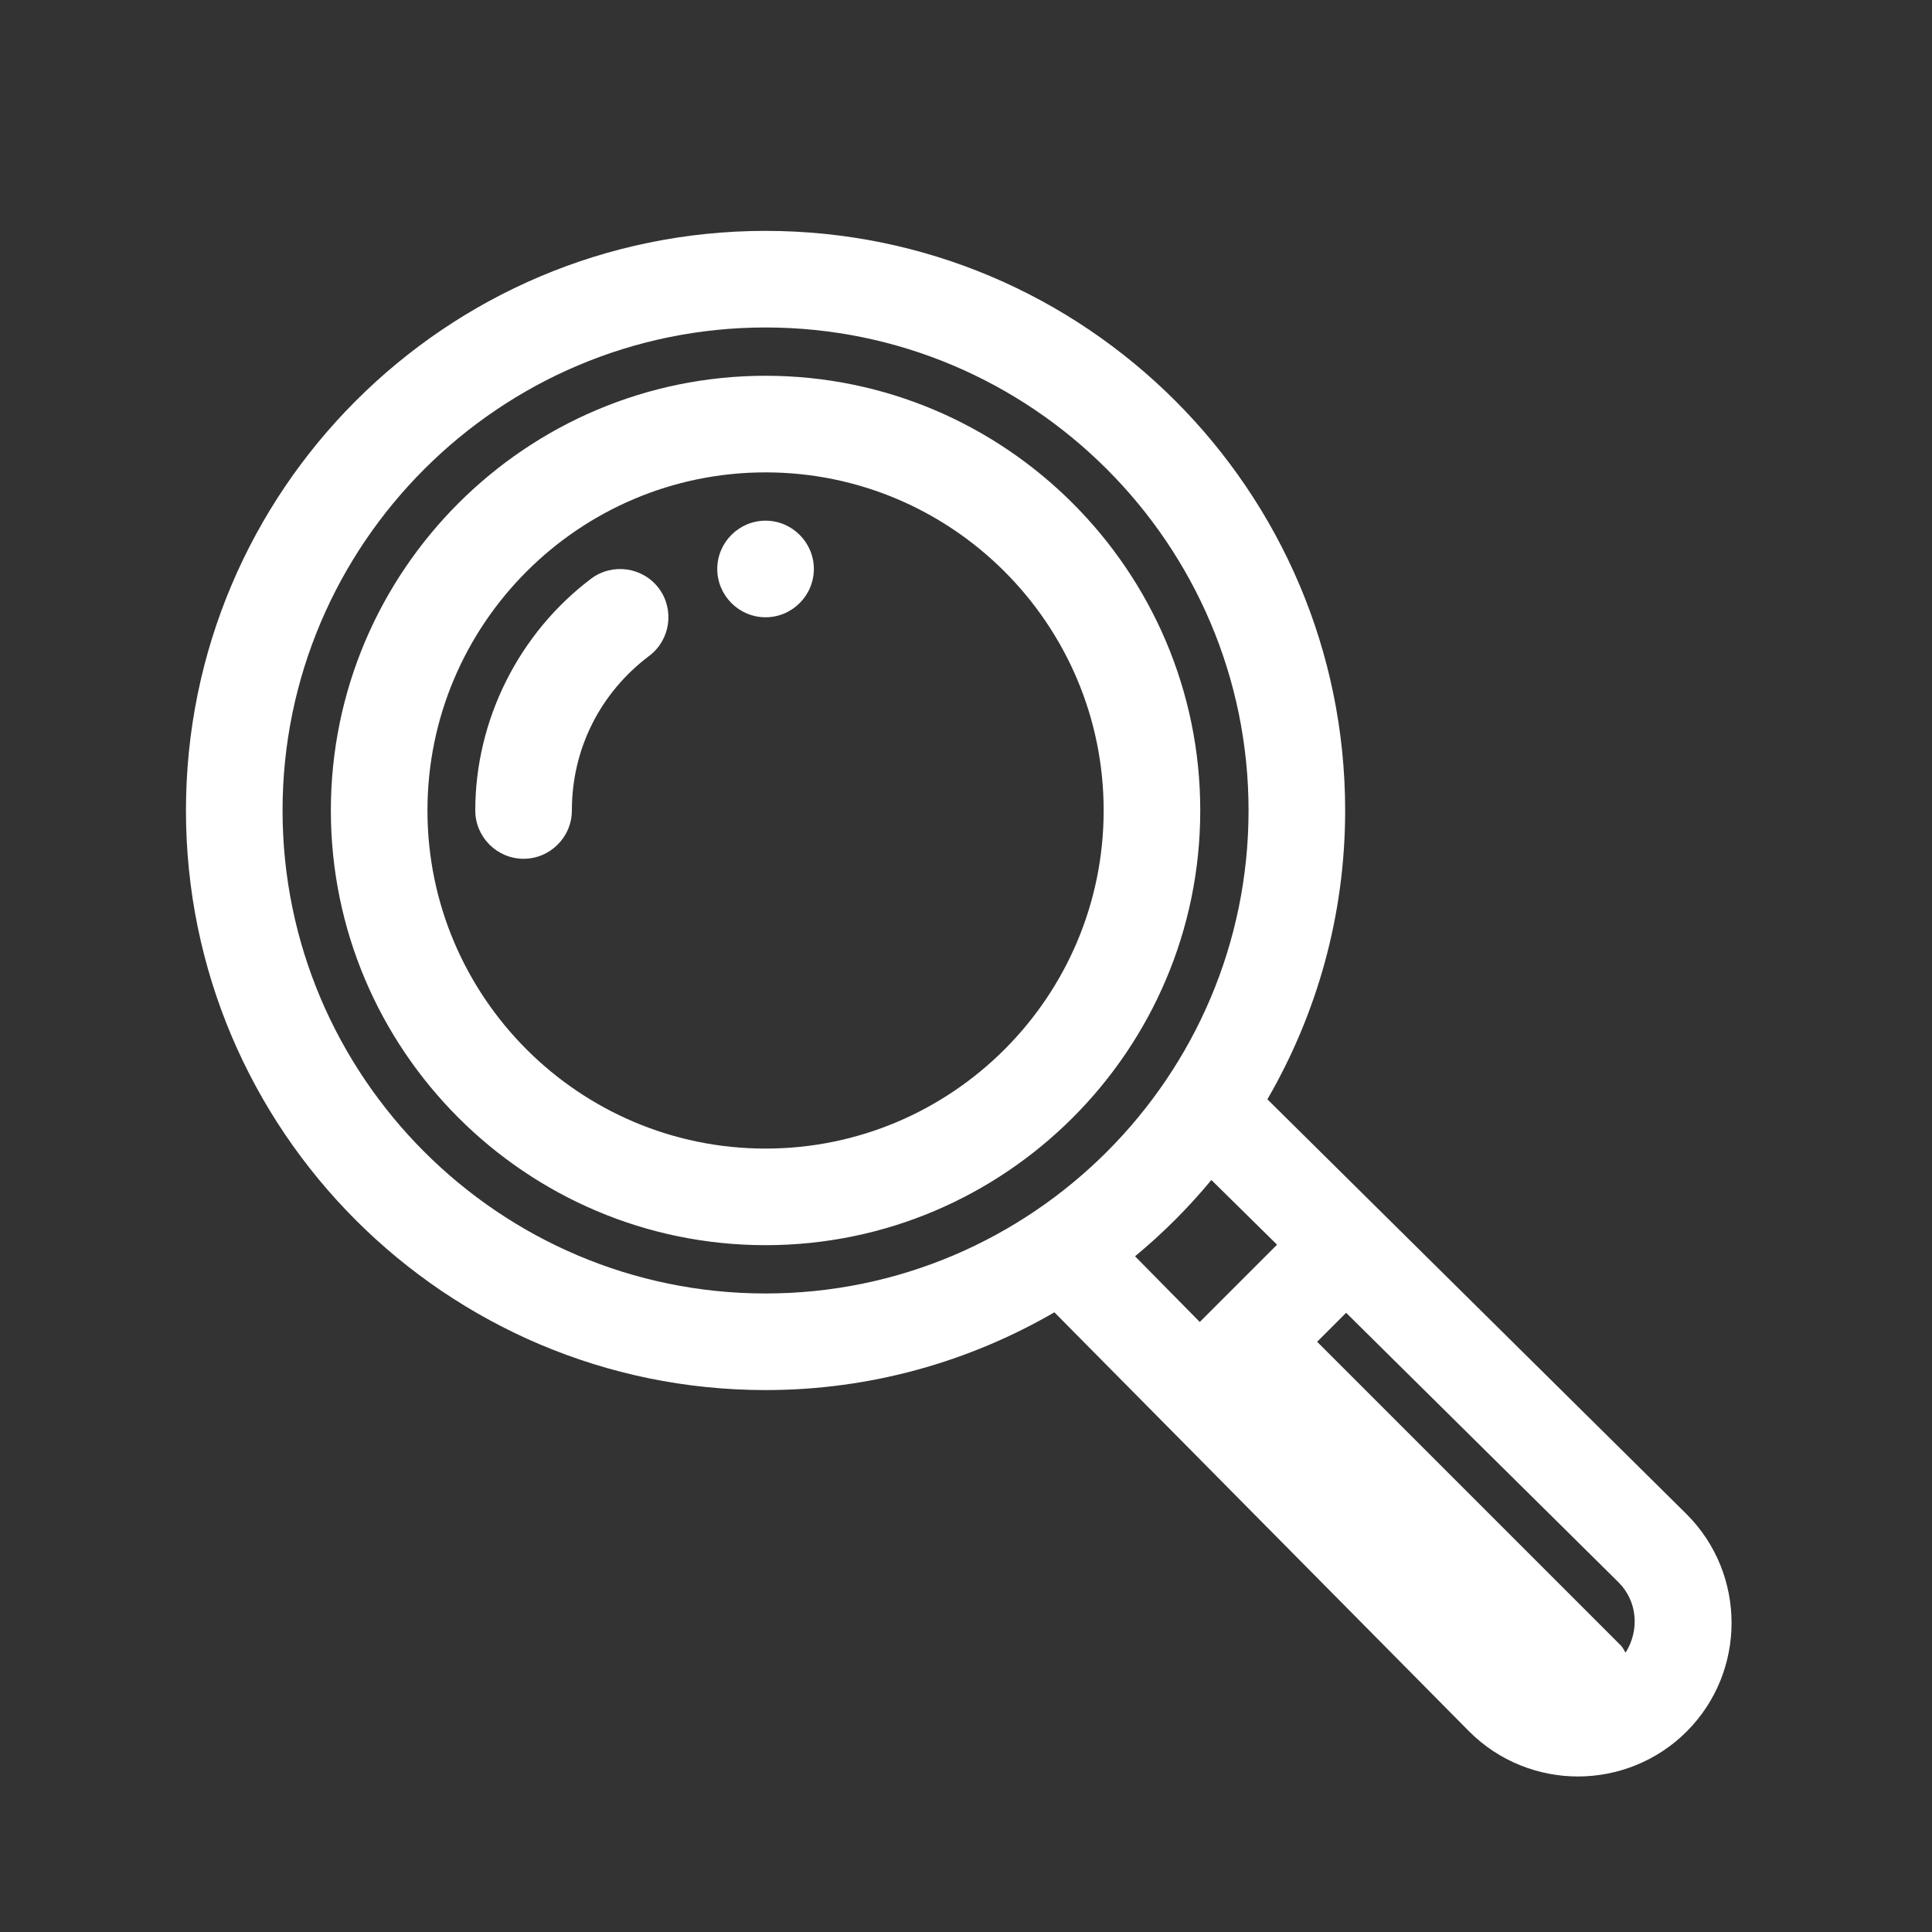 <?xml version="1.0" encoding="UTF-8"?>
<svg id="Layer_1" xmlns="http://www.w3.org/2000/svg" version="1.1" viewBox="0 0 40 40">
  <rect x="0" y="0" width="40" height="40" fill="#333333" stroke="none"/>
  <!-- Generator: Adobe Illustrator 29.4.0, SVG Export Plug-In . SVG Version: 2.1.0 Build 152)  -->
  <defs>
    <style>
      .st0 {
        fill: #fff;
      }
    </style>
  </defs>
  <path class="st0" d="M15.85,7.78c-4.96,0-9,4.04-9,9s4.04,9,9,9,9-4.04,9-9-4.04-9-9-9ZM15.85,23.78c-3.86,0-7-3.14-7-7s3.14-7,7-7,7,3.14,7,7-3.14,7-7,7ZM13.64,12.18c.33.44.24,1.07-.2,1.4-1.02.77-1.6,1.93-1.6,3.2,0,.55-.45,1-1,1s-1-.45-1-1c0-1.87.9-3.67,2.4-4.8.44-.33,1.07-.24,1.4.2ZM34.91,31.34l-8.67-8.58c1.02-1.76,1.61-3.8,1.61-5.98,0-6.62-5.38-12-12-12S3.85,10.16,3.85,16.78s5.38,12,12,12c2.18,0,4.22-.59,5.98-1.61l8.59,8.68c.62.62,1.44.93,2.25.93s1.63-.31,2.25-.93c1.24-1.24,1.24-3.26,0-4.5ZM33.65,34.21s-.05-.1-.09-.14l-6.29-6.29.6-.6,5.64,5.58c.4.4.43,1,.15,1.45ZM5.85,16.78c0-5.51,4.49-10,10-10s10,4.49,10,10-4.49,10-10,10-10-4.49-10-10ZM25.08,24.43l1.36,1.34-1.6,1.6-1.34-1.36c.58-.48,1.11-1.01,1.58-1.58ZM16.85,11.78c0,.55-.45,1-1,1s-1-.45-1-1,.45-1,1-1,1,.45,1,1Z"/>
</svg>